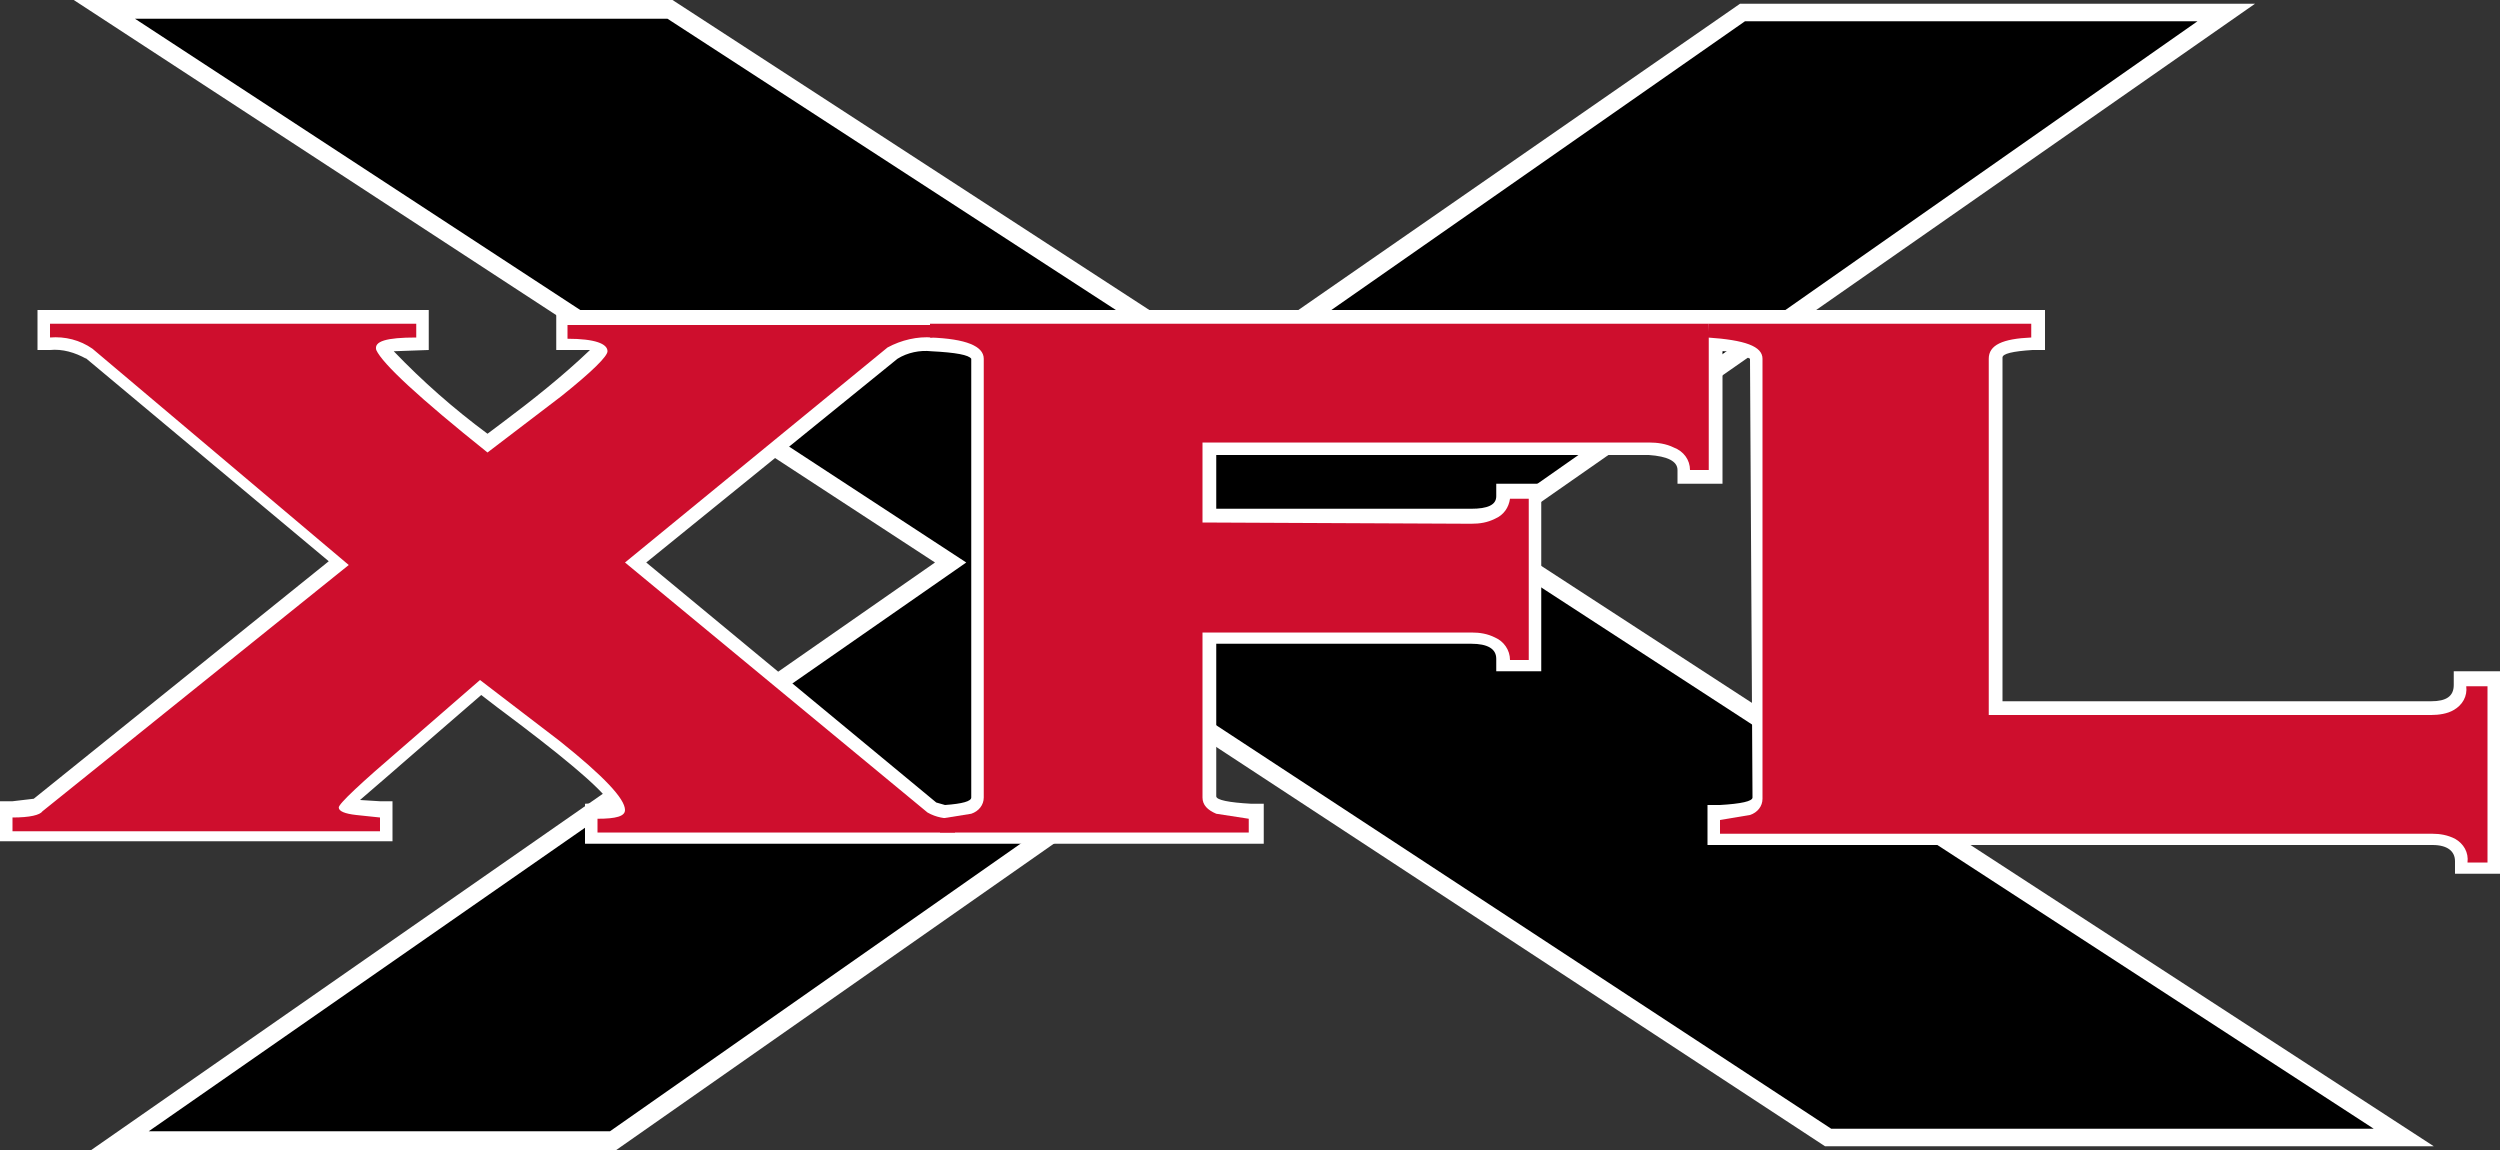 <?xml version="1.0" encoding="UTF-8"?> <svg xmlns="http://www.w3.org/2000/svg" viewBox="0 0 200 92" width="2500" height="1150"><rect x="0" y="0" width="200" height="92" fill="#333333" stroke="none"/><path d="M139.2.3h41.2l-60.9 42.5 75.2 48.9H146L96.3 59.1 49.3 92h-42l67.5-47L5.9 0h47.9l44.3 28.8z" fill="#fff"></path><path d="M139.6 1.7h36.2L117 42.9l72.9 47.4h-43.4l-50.3-33-47.4 33.2H11.9L77.3 45 10.8 1.5h42.6l44.8 29.1z"></path><path d="M71.8 28.7L51.7 45l23.2 19.2.7.2c1.4-.1 2.1-.3 2.1-.6V28.7c-.2-.3-1.2-.5-3.2-.6-.9-.1-1.9.1-2.7.6m68.2 0c-.7-.4-1.4-.6-2.2-.6v10.6h-3.6v-1.1c0-.7-.8-1.1-2.3-1.2H97.3v4.3h20.4c1.3 0 2-.3 2-1v-1h3.6v15h-3.6v-1c0-.8-.7-1.2-2-1.2H97.3v12.2c0 .3 1 .5 2.8.6h1v3.2H46.8v-3.2l2-.1c-.9-1.3-3.9-3.8-9-7.6l-1.3-1-3.7 3.2c-3.2 2.8-5.2 4.5-6 5.2l1.6.1h1v3.2H0v-3.2h1l1.7-.2 23.6-19L6.8 28.6l.1.1C6 28.2 5 27.9 4 28H3v-3.2h31.3V28l-2.8.1c2.3 2.4 4.8 4.6 7.5 6.6l1.2-.9c2.4-1.8 4.8-3.7 7-5.8h-2.7v-3.2h119.1V28h-1c-1.6.1-2.4.3-2.4.6v27.5h34.3c1.2 0 1.8-.4 1.8-1.3v-1.1h3.7v16.2h-3.6v-1c0-.8-.6-1.3-1.8-1.3h-58v-3.2h1c1.7-.1 2.6-.3 2.6-.6z" fill="#fff"></path><g fill="#ce0e2d"><path d="M30.1 28c.5 1.1 3.4 3.8 8.9 8.2l5.9-4.5c2.5-2 3.7-3.2 3.7-3.6 0-.6-1-1-3.2-1V26h29.2v1c-1.2-.1-2.5.2-3.6.8L50 45l24.2 20c.7.4 1.4.5 2.2.5v1.1H47.8v-1.1c1.5 0 2.2-.2 2.2-.7 0-.9-1.7-2.7-5.2-5.5l-6.4-4.9-6.1 5.3c-3.5 3-5.2 4.6-5.2 4.9s.5.5 1.4.6l1.9.2v1.1H1v-1.1c1.4 0 2.2-.2 2.4-.5l24.5-19.7L7.4 27.9c-1-.7-2.2-1-3.4-.9v-1.1h29.3V27c-2.4 0-3.4.3-3.2 1M136.7 25.9h25.8V27c-2.3.1-3.4.6-3.4 1.7v28.5h35.4c.6 0 1.3-.1 1.8-.4.7-.4 1.1-1.1 1-1.9h1.7V69h-1.6c.1-.8-.3-1.5-1-1.9-.6-.3-1.2-.4-1.8-.4h-57v-1.1l2.4-.4c.6-.2 1-.7 1-1.3V28.7c0-1-1.4-1.5-4.4-1.7z"></path><path d="M117.7 41.9c.7 0 1.3-.1 1.9-.4.7-.3 1.1-.9 1.2-1.6h1.5v12.9h-1.5c0-.8-.5-1.5-1.2-1.8-.6-.3-1.2-.4-1.9-.4H96.2v13.2c0 .6.4 1 1.1 1.3l2.6.4v1.1H75.2v-1.1l2.5-.4c.6-.2 1-.7 1-1.3V28.7c0-1-1.4-1.6-4.3-1.7v-1.1h62.3v11.7h-1.5c0-.8-.5-1.5-1.3-1.8-.6-.3-1.3-.4-2-.4H96.2v6.4z"></path></g></svg> 